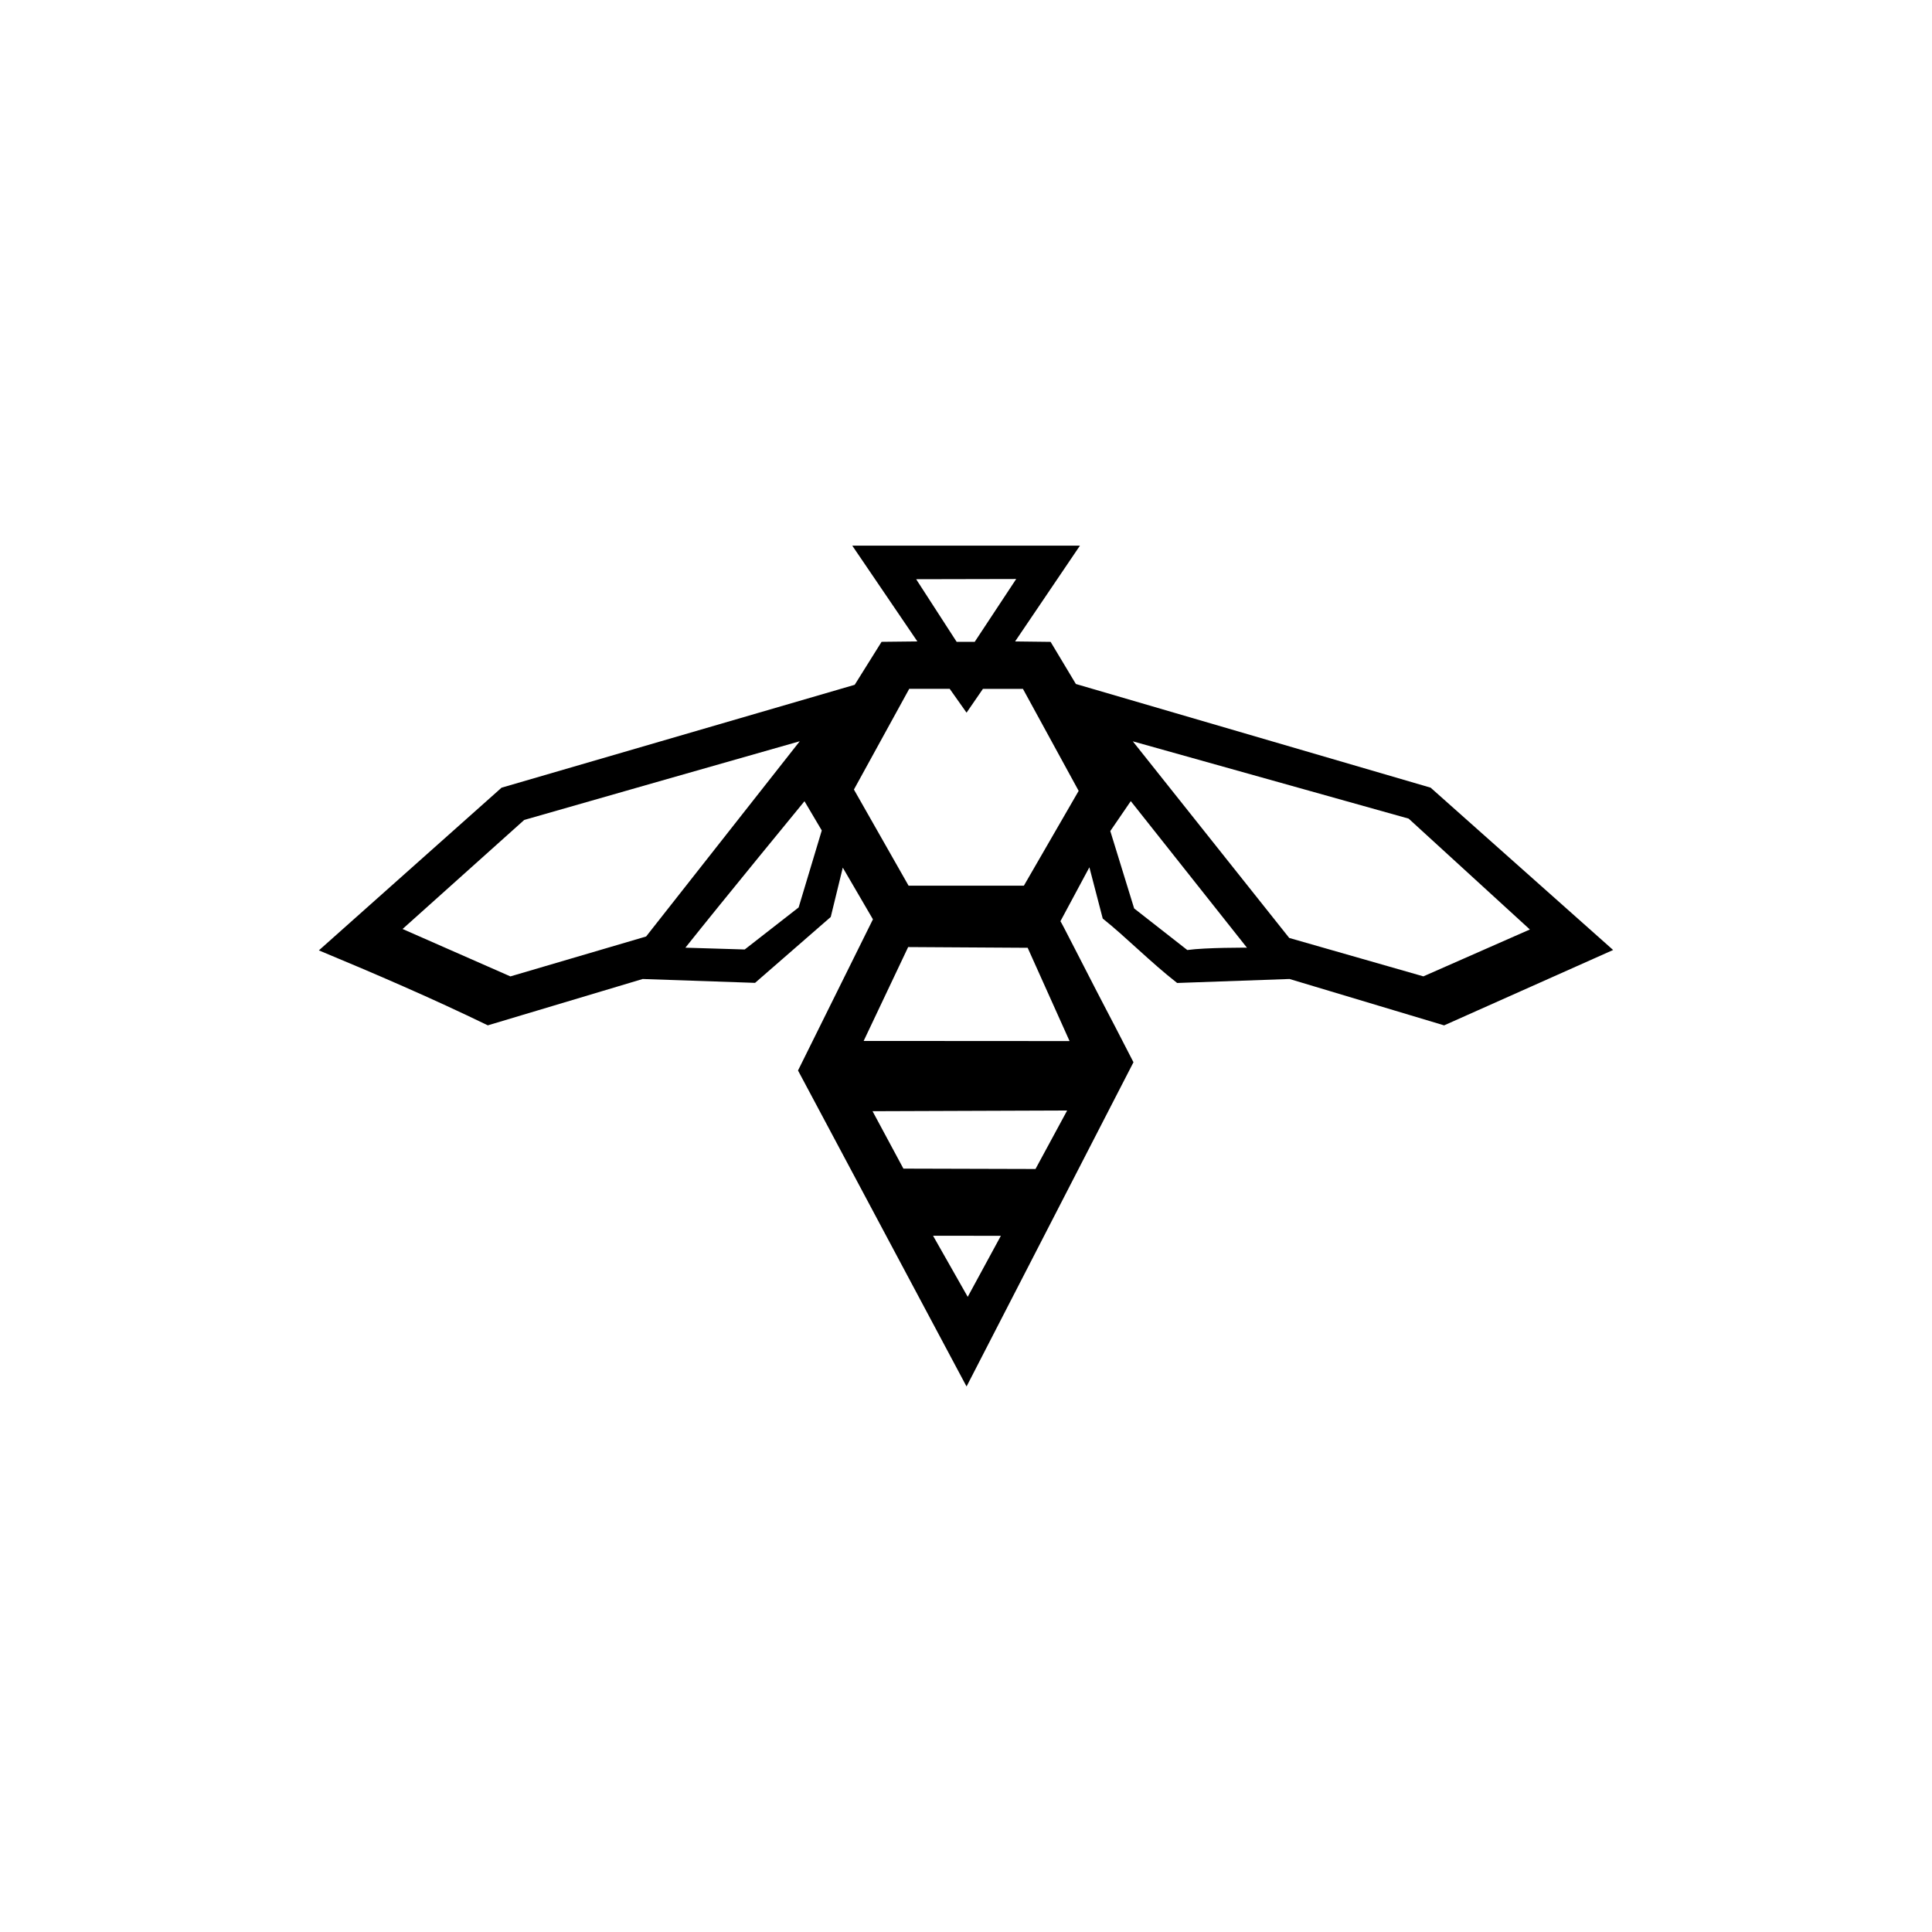 <svg xmlns:dc="http://purl.org/dc/elements/1.1/" xmlns:cc="http://creativecommons.org/ns#" xmlns:rdf="http://www.w3.org/1999/02/22-rdf-syntax-ns#" xmlns:svg="http://www.w3.org/2000/svg" xmlns="http://www.w3.org/2000/svg" id="svg2" viewBox="0 0 1800 1800" height="1800" width="1800"><defs id="defs4"></defs><path id="path3334" d="M 900.323,1291.417 743.489,997.358 813.293,856.511 785.201,808.343 773.986,854.316 703.474,915.711 598.766,912.107 454.483,955.29 C 403.382,930.44 349.996,907.451 297.088,885.447 l 170.207,-151.578 329.013,-95.861 25.04,-40.037 33.352,-0.367 -60.671,-89.256 212.141,0.007 -60.422,89.259 33.09,0.396 23.539,39.246 330.514,96.591 170.023,151.233 -157.461,70.232 -144.021,-43.213 -104.709,3.715 c -24.935,-19.471 -47.617,-42.693 -69.33,-60.033 l -12.435,-47.755 -26.975,50.257 c 0.819,1.191 3.969,7.216 14.198,27.149 17.204,33.527 24.865,48.377 28.777,55.782 2.762,5.229 3.888,7.385 7.95,15.223 8.494,16.39 17.126,33.136 17.126,33.225 L 900.564,1291.652 c -0.051,0 -0.159,-0.106 -0.241,-0.235 z m 32.154,-140.033 -63.187,-0.074 32.314,56.929 z m 32.277,-62.261 29.49,-54.486 -181.315,0.651 28.755,53.497 z m 31.732,-119.184 -39.031,-86.903 -111.344,-0.68 -41.463,87.467 z M 601.962,872.51 745.111,690.603 c -85.53,24.291 -171.161,48.86 -256.707,73.321 l -113.332,101.594 100.459,44.174 z m 823.379,-6.534 -112.945,-103.286 -256.989,-72.016 145.735,183.19 124.99,35.793 z m -263.592,16.958 -108.221,-136.548 -19.086,27.881 22.218,72.095 49.523,38.754 c 17.614,-2.432 55.566,-2.182 55.566,-2.182 z m -467.907,1.671 50.226,-39.165 21.561,-71.719 -16.111,-27.245 c 0,0 -77.145,93.924 -110.945,136.458 z m 260.071,-59.424 51.051,-88.344 -51.911,-95.022 -37.286,0 -15.249,22.156 -15.708,-22.209 -37.7,0 -51.532,93.839 50.913,89.552 z m -7.148,-285.739 -93.2,0.2 37.722,58.326 16.844,-0.003 z" style="fill:#000000"></path></svg>